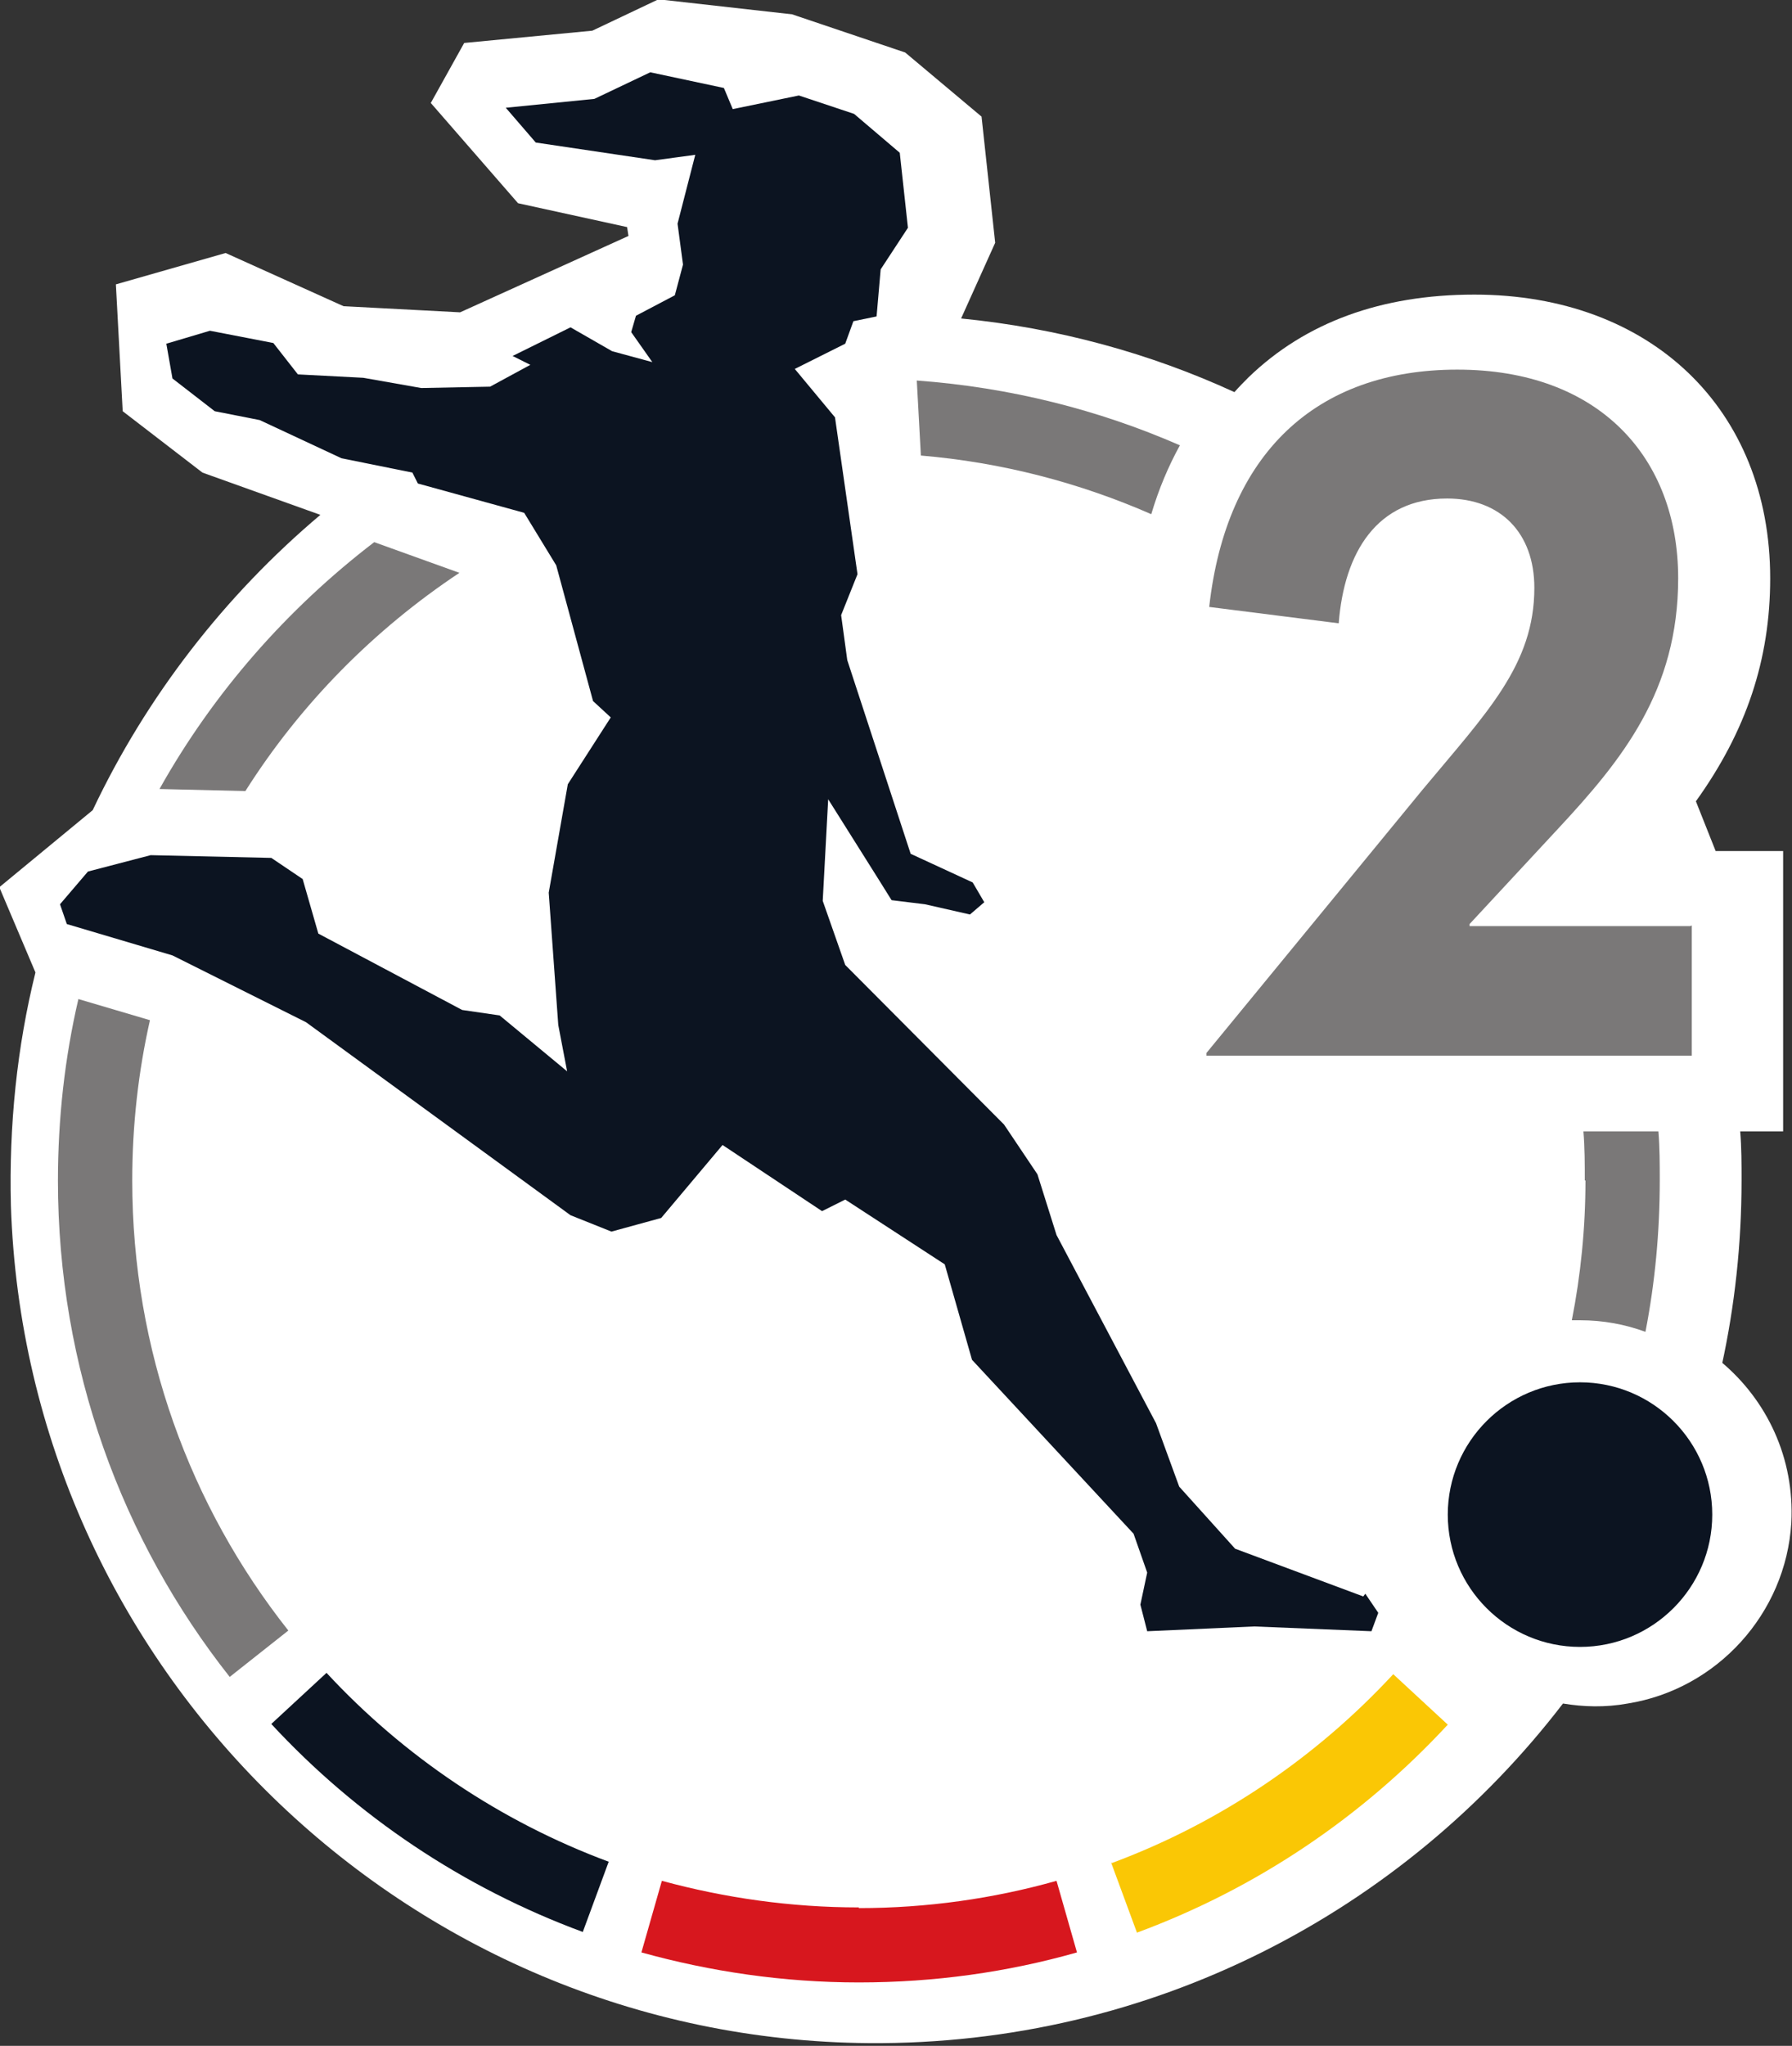 <?xml version="1.0" encoding="UTF-8"?>
<svg id="Ebene_2" xmlns="http://www.w3.org/2000/svg" viewBox="0 0 26.29 30">
  <rect x="0" y="0" width="26.29" height="30" fill="#333333" stroke="none"/>
  <defs>
    <style>
      .cls-1 {
        fill: #d7171e;
      }

      .cls-2 {
        fill: #fff;
      }

      .cls-3 {
        fill: #7a7878;
      }

      .cls-4 {
        fill: #0c1421;
      }

      .cls-5 {
        fill: #fac705;
      }
    </style>
  </defs>
  <g id="Ebene_1-2" data-name="Ebene_1">
    <g>
      <path class="cls-2" d="M25.26,20.02c.19-.87.29-1.78.29-2.71,0-.24,0-.48-.02-.72h.63v-4.11h-.99l-.29-.73c.74-1.03,1.09-2.08,1.09-3.27,0-2.48-1.75-4.16-4.34-4.16-1.37,0-2.48.41-3.31,1.21-.07.07-.14.14-.21.22-1.24-.57-2.59-.94-4.01-1.08l.5-1.11-.2-1.85-1.12-.94-1.66-.56-1.96-.22-.97.46-1.88.18-.49.88,1.28,1.47,1.6.35.02.13-2.47,1.12-1.71-.09-1.73-.78-1.61.46.1,1.86,1.17.9,1.73.62c-1.4,1.18-2.55,2.66-3.34,4.33l-1.37,1.13.53,1.25c-.27,1.09-.39,2.24-.36,3.42.22,6.78,5.8,12.23,12.59,12.28,4.15.03,7.84-1.93,10.18-4.98.3.05.62.06.95,0,1.31-.21,2.32-1.32,2.4-2.65.05-.95-.36-1.8-1.03-2.36"/>
      <path class="cls-5" d="M16.3,27.31l.38,1.03c1.76-.65,3.31-1.7,4.56-3.05l-.8-.74c-1.13,1.22-2.54,2.18-4.13,2.77"/>
      <path class="cls-1" d="M12.6,27.97c-1,0-1.97-.14-2.89-.39l-.3,1.05c1.01.28,2.08.44,3.19.44s2.18-.15,3.2-.44l-.3-1.05c-.92.26-1.9.4-2.9.4"/>
      <path class="cls-4" d="M4.78,24.54l-.8.74c1.25,1.35,2.81,2.4,4.57,3.05l.38-1.03c-1.59-.59-3.01-1.55-4.14-2.77"/>
      <g>
        <path class="cls-3" d="M.85,17.31c0,2.75.94,5.28,2.52,7.28l.86-.68c-1.44-1.82-2.29-4.11-2.29-6.6,0-.81.09-1.6.26-2.35l-1.05-.31c-.2.86-.3,1.75-.3,2.67"/>
        <path class="cls-3" d="M6.74,8.4l-1.25-.45c-1.28.98-2.36,2.21-3.15,3.62l1.26.03c.81-1.28,1.89-2.37,3.14-3.2"/>
        <path class="cls-3" d="M13.45,5.58l.06,1.1c1.19.1,2.33.4,3.38.86.11-.37.25-.7.42-1.01-1.19-.52-2.49-.85-3.86-.95"/>
        <path class="cls-3" d="M23.26,17.31c0,.7-.07,1.39-.2,2.05h.12c.34,0,.66.06.96.17.14-.72.21-1.46.21-2.22,0-.24,0-.48-.02-.72h-1.1c.02.24.02.48.02.72"/>
        <path class="cls-3" d="M24.8,13.58h-3.24v-.03l1.3-1.4c.94-1.01,1.76-2.02,1.76-3.67,0-1.77-1.16-3.06-3.24-3.06s-3.39,1.24-3.64,3.48l1.9.24c.08-1.04.56-1.83,1.59-1.83.78,0,1.28.5,1.28,1.31,0,1.13-.7,1.83-1.64,2.96l-3.17,3.86v.04h7.12v-1.91Z"/>
      </g>
      <path class="cls-4" d="M23.18,20.27c-1.07,0-1.94.87-1.94,1.94s.87,1.94,1.94,1.94,1.94-.87,1.94-1.94-.87-1.94-1.94-1.94"/>
      <path class="cls-4" d="M20,23.41l-1.88-.7-.82-.91-.34-.93-1.46-2.76-.28-.89-.49-.73-2.33-2.34-.33-.94.08-1.49.73,1.16.2.32.49.06.66.15.21-.18-.17-.29-.91-.42-.93-2.84-.09-.66.24-.6-.33-2.3-.59-.71.74-.37.12-.33.34-.07.06-.69.4-.61-.12-1.1-.67-.57-.81-.27-.97.2-.13-.31-1.08-.23-.82.39-1.3.13.44.51,1.75.26.59-.08-.26,1.01.08.6-.12.45-.57.3-.07.24.31.44-.59-.16-.61-.35-.85.42.26.13-.59.32-1.01.02-.85-.15-.96-.05-.36-.46-.93-.18-.64.19.09.51.62.48.66.13,1.2.56,1.04.21.08.16,1.56.43.47.77.54,1.99.26.24-.63.98-.28,1.59.14,1.94.13.68-.99-.82-.55-.08-2.11-1.12-.23-.8-.46-.31-1.77-.04-.92.24-.41.48.1.29,1.55.46,1.96.98,3.88,2.83.6.24.73-.2.9-1.07,1.46.97.34-.17,1.46.95.4,1.4,2.37,2.55.2.57-.1.47.1.39,1.57-.07,1.72.07.1-.27-.19-.28Z"/>
    </g>
  </g>
</svg>